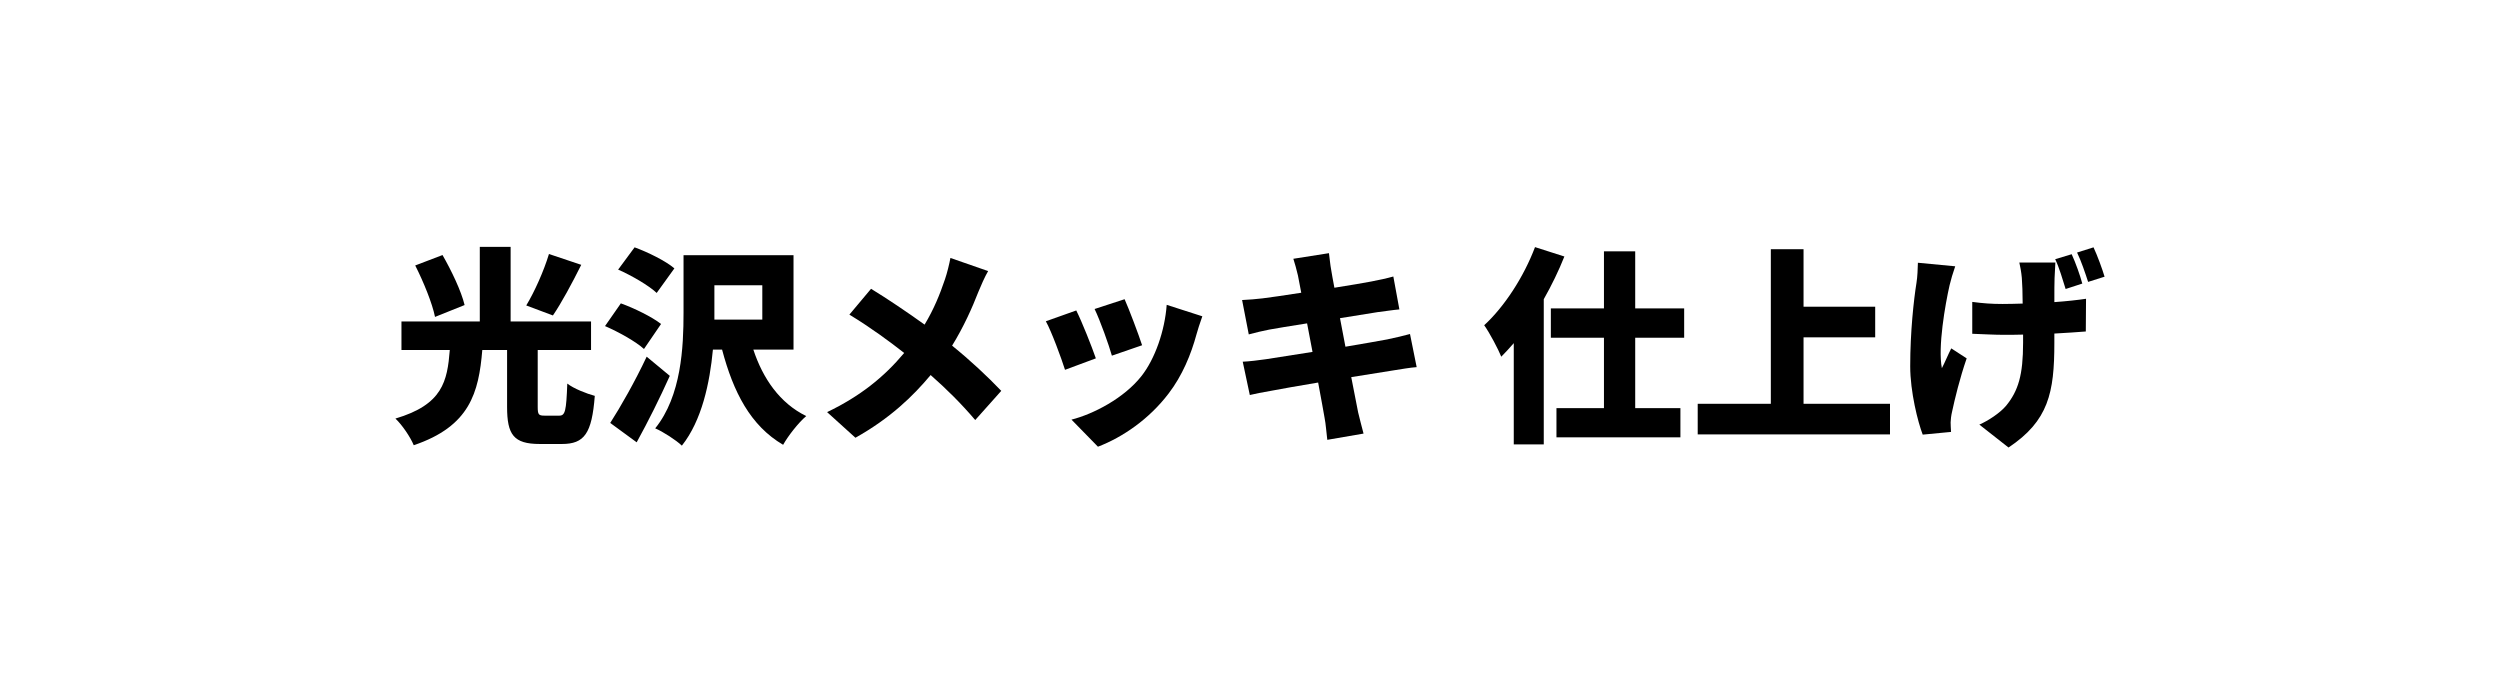 <?xml version="1.0" encoding="utf-8"?>
<!-- Generator: Adobe Illustrator 27.6.1, SVG Export Plug-In . SVG Version: 6.00 Build 0)  -->
<svg version="1.1" id="レイヤー_1" xmlns="http://www.w3.org/2000/svg" xmlns:xlink="http://www.w3.org/1999/xlink" x="0px"
	 y="0px" viewBox="0 0 180 50" enable-background="new 0 0 180 50" xml:space="preserve">
<g>
	<path d="M40.26,29.927c0.435,0,0.51-0.314,0.585-2.31c0.45,0.359,1.41,0.734,1.98,0.885c-0.21,2.715-0.75,3.465-2.37,3.465h-1.59
		c-1.89,0-2.355-0.675-2.355-2.67v-4.095h-1.785c-0.255,3.075-0.9,5.489-4.935,6.854c-0.24-0.585-0.84-1.47-1.32-1.92
		c3.405-1.005,3.735-2.685,3.915-4.935h-3.48v-2.055h5.64v-5.37h2.22v5.37h5.79v2.055h-3.84v4.08c0,0.569,0.06,0.645,0.495,0.645
		H40.26z M31.321,22.818c-0.195-0.976-0.825-2.521-1.425-3.705l1.965-0.75c0.645,1.125,1.35,2.595,1.59,3.6L31.321,22.818z
		 M41.85,19.068c-0.675,1.35-1.425,2.745-2.04,3.645l-1.92-0.72c0.6-0.99,1.275-2.505,1.635-3.705L41.85,19.068z"/>
	<path d="M46.366,25.127c-0.57-0.525-1.83-1.229-2.805-1.649l1.14-1.636c0.96,0.346,2.25,0.976,2.895,1.485L46.366,25.127z
		 M48.226,27.062c-0.72,1.605-1.545,3.255-2.385,4.785l-1.905-1.395c0.735-1.141,1.785-2.985,2.625-4.771L48.226,27.062z
		 M47.281,21.092c-0.57-0.54-1.815-1.26-2.775-1.68l1.185-1.604c0.945,0.345,2.235,0.975,2.865,1.515L47.281,21.092z M54.24,25.172
		c0.69,2.085,1.905,3.855,3.81,4.785c-0.555,0.465-1.305,1.425-1.665,2.069c-2.355-1.38-3.585-3.795-4.395-6.854h-0.66
		c-0.225,2.4-0.795,5.1-2.235,6.915c-0.405-0.391-1.38-1.021-1.92-1.245c1.89-2.34,2.04-5.865,2.04-8.324v-4.141h7.919v6.795H54.24z
		 M51.436,23.012h3.45v-2.475h-3.45V23.012z"/>
	<path d="M70.441,21.018c-0.435,1.125-1.065,2.534-1.89,3.869c1.32,1.065,2.55,2.221,3.54,3.255l-1.875,2.101
		c-1.02-1.2-2.055-2.221-3.21-3.24c-1.275,1.53-2.925,3.12-5.415,4.515l-2.04-1.845c2.37-1.14,4.08-2.505,5.55-4.26
		c-1.035-0.811-2.37-1.8-3.945-2.76l1.56-1.86c1.155,0.705,2.625,1.695,3.854,2.58c0.66-1.095,1.095-2.16,1.47-3.27
		c0.15-0.436,0.315-1.11,0.39-1.53l2.715,0.945C70.921,19.893,70.591,20.643,70.441,21.018z"/>
	<path d="M78.901,25.802l-2.22,0.825c-0.255-0.81-0.975-2.774-1.38-3.495l2.19-0.779C77.911,23.193,78.601,24.932,78.901,25.802z
		 M86.146,24.078c-0.39,1.439-1.02,2.97-2.01,4.26c-1.395,1.83-3.285,3.135-5.084,3.825l-1.905-1.95
		c1.59-0.405,3.78-1.545,5.025-3.12c0.99-1.245,1.695-3.285,1.83-5.145l2.565,0.825C86.356,23.358,86.251,23.717,86.146,24.078z
		 M82.231,24.858l-2.175,0.75c-0.21-0.75-0.84-2.521-1.245-3.36l2.16-0.705C81.271,22.203,82.006,24.153,82.231,24.858z"/>
	<path d="M93.121,18.632l2.564-0.404c0.045,0.3,0.09,0.854,0.165,1.229c0.03,0.226,0.12,0.675,0.226,1.26
		c1.154-0.18,2.175-0.359,2.654-0.449c0.495-0.091,1.17-0.24,1.59-0.36l0.436,2.37c-0.391,0.03-1.08,0.135-1.561,0.194
		c-0.569,0.091-1.59,0.256-2.715,0.436c0.12,0.66,0.255,1.35,0.391,2.055c1.244-0.21,2.369-0.405,2.999-0.524
		c0.585-0.12,1.216-0.271,1.65-0.391l0.48,2.385c-0.45,0.03-1.141,0.15-1.71,0.24c-0.66,0.105-1.771,0.285-3,0.48
		c0.21,1.095,0.39,2.024,0.495,2.534c0.104,0.45,0.255,1.005,0.39,1.53l-2.61,0.45c-0.074-0.585-0.104-1.125-0.194-1.575
		c-0.075-0.465-0.255-1.41-0.465-2.55c-1.426,0.24-2.716,0.465-3.33,0.585c-0.675,0.12-1.245,0.225-1.59,0.314l-0.51-2.399
		c0.42-0.015,1.17-0.105,1.68-0.18c0.659-0.105,1.935-0.301,3.345-0.525c-0.135-0.689-0.271-1.395-0.391-2.055
		c-1.244,0.195-2.324,0.375-2.729,0.45c-0.51,0.104-0.915,0.194-1.47,0.345l-0.48-2.475c0.525-0.03,1.005-0.061,1.47-0.12
		c0.479-0.061,1.56-0.21,2.789-0.405c-0.104-0.555-0.194-0.99-0.239-1.245C93.345,19.382,93.241,19.007,93.121,18.632z"/>
	<path d="M112.635,18.468c-0.405,1.02-0.915,2.069-1.484,3.074v10.455h-2.16v-7.29c-0.3,0.345-0.601,0.675-0.9,0.975
		c-0.21-0.524-0.84-1.725-1.229-2.265c1.455-1.335,2.85-3.479,3.659-5.625L112.635,18.468z M117.735,24.318v5.069h3.255v2.1h-8.925
		v-2.1h3.42v-5.069h-3.824v-2.115h3.824v-4.109h2.25v4.109h3.525v2.115H117.735z"/>
	<path d="M136.08,29.073v2.204h-13.845v-2.204h5.265v-11.13h2.355v4.14h5.159v2.205h-5.159v4.785H136.08z"/>
	<path d="M140.37,20.538c-0.314,1.38-0.854,4.455-0.555,5.97c0.194-0.359,0.45-0.99,0.675-1.425l1.11,0.72
		c-0.495,1.425-0.855,2.925-1.051,3.84c-0.06,0.24-0.104,0.601-0.104,0.766s0.015,0.449,0.03,0.689l-2.04,0.195
		c-0.346-0.9-0.9-3.075-0.9-4.92c0-2.475,0.255-4.785,0.45-6c0.075-0.45,0.09-1.02,0.104-1.455l2.686,0.255
		C140.625,19.592,140.445,20.208,140.37,20.538z M147.929,20.013c-0.015,0.314-0.015,0.989-0.015,1.739
		c0.87-0.06,1.665-0.149,2.28-0.24l-0.016,2.355c-0.6,0.045-1.395,0.104-2.265,0.149v0.676c0,3.585-0.42,5.609-3.3,7.529l-2.1-1.649
		c0.645-0.285,1.47-0.825,1.92-1.351c0.885-1.08,1.229-2.22,1.229-4.545v-0.585c-0.48,0.016-0.945,0.016-1.41,0.016
		c-0.615,0-1.455-0.045-2.25-0.075v-2.295c0.78,0.104,1.396,0.149,2.19,0.149c0.465,0,0.944-0.015,1.439-0.029
		c0-0.75-0.029-1.44-0.06-1.845c-0.03-0.375-0.12-0.87-0.18-1.11h2.595C147.96,19.278,147.945,19.667,147.929,20.013z
		 M149.925,20.417l-1.2,0.391c-0.21-0.66-0.449-1.516-0.75-2.146l1.186-0.359C149.445,18.917,149.774,19.848,149.925,20.417z
		 M151.529,19.922l-1.185,0.375c-0.21-0.645-0.495-1.5-0.795-2.114l1.185-0.375C151.019,18.422,151.365,19.368,151.529,19.922z"/>
</g>
</svg>
